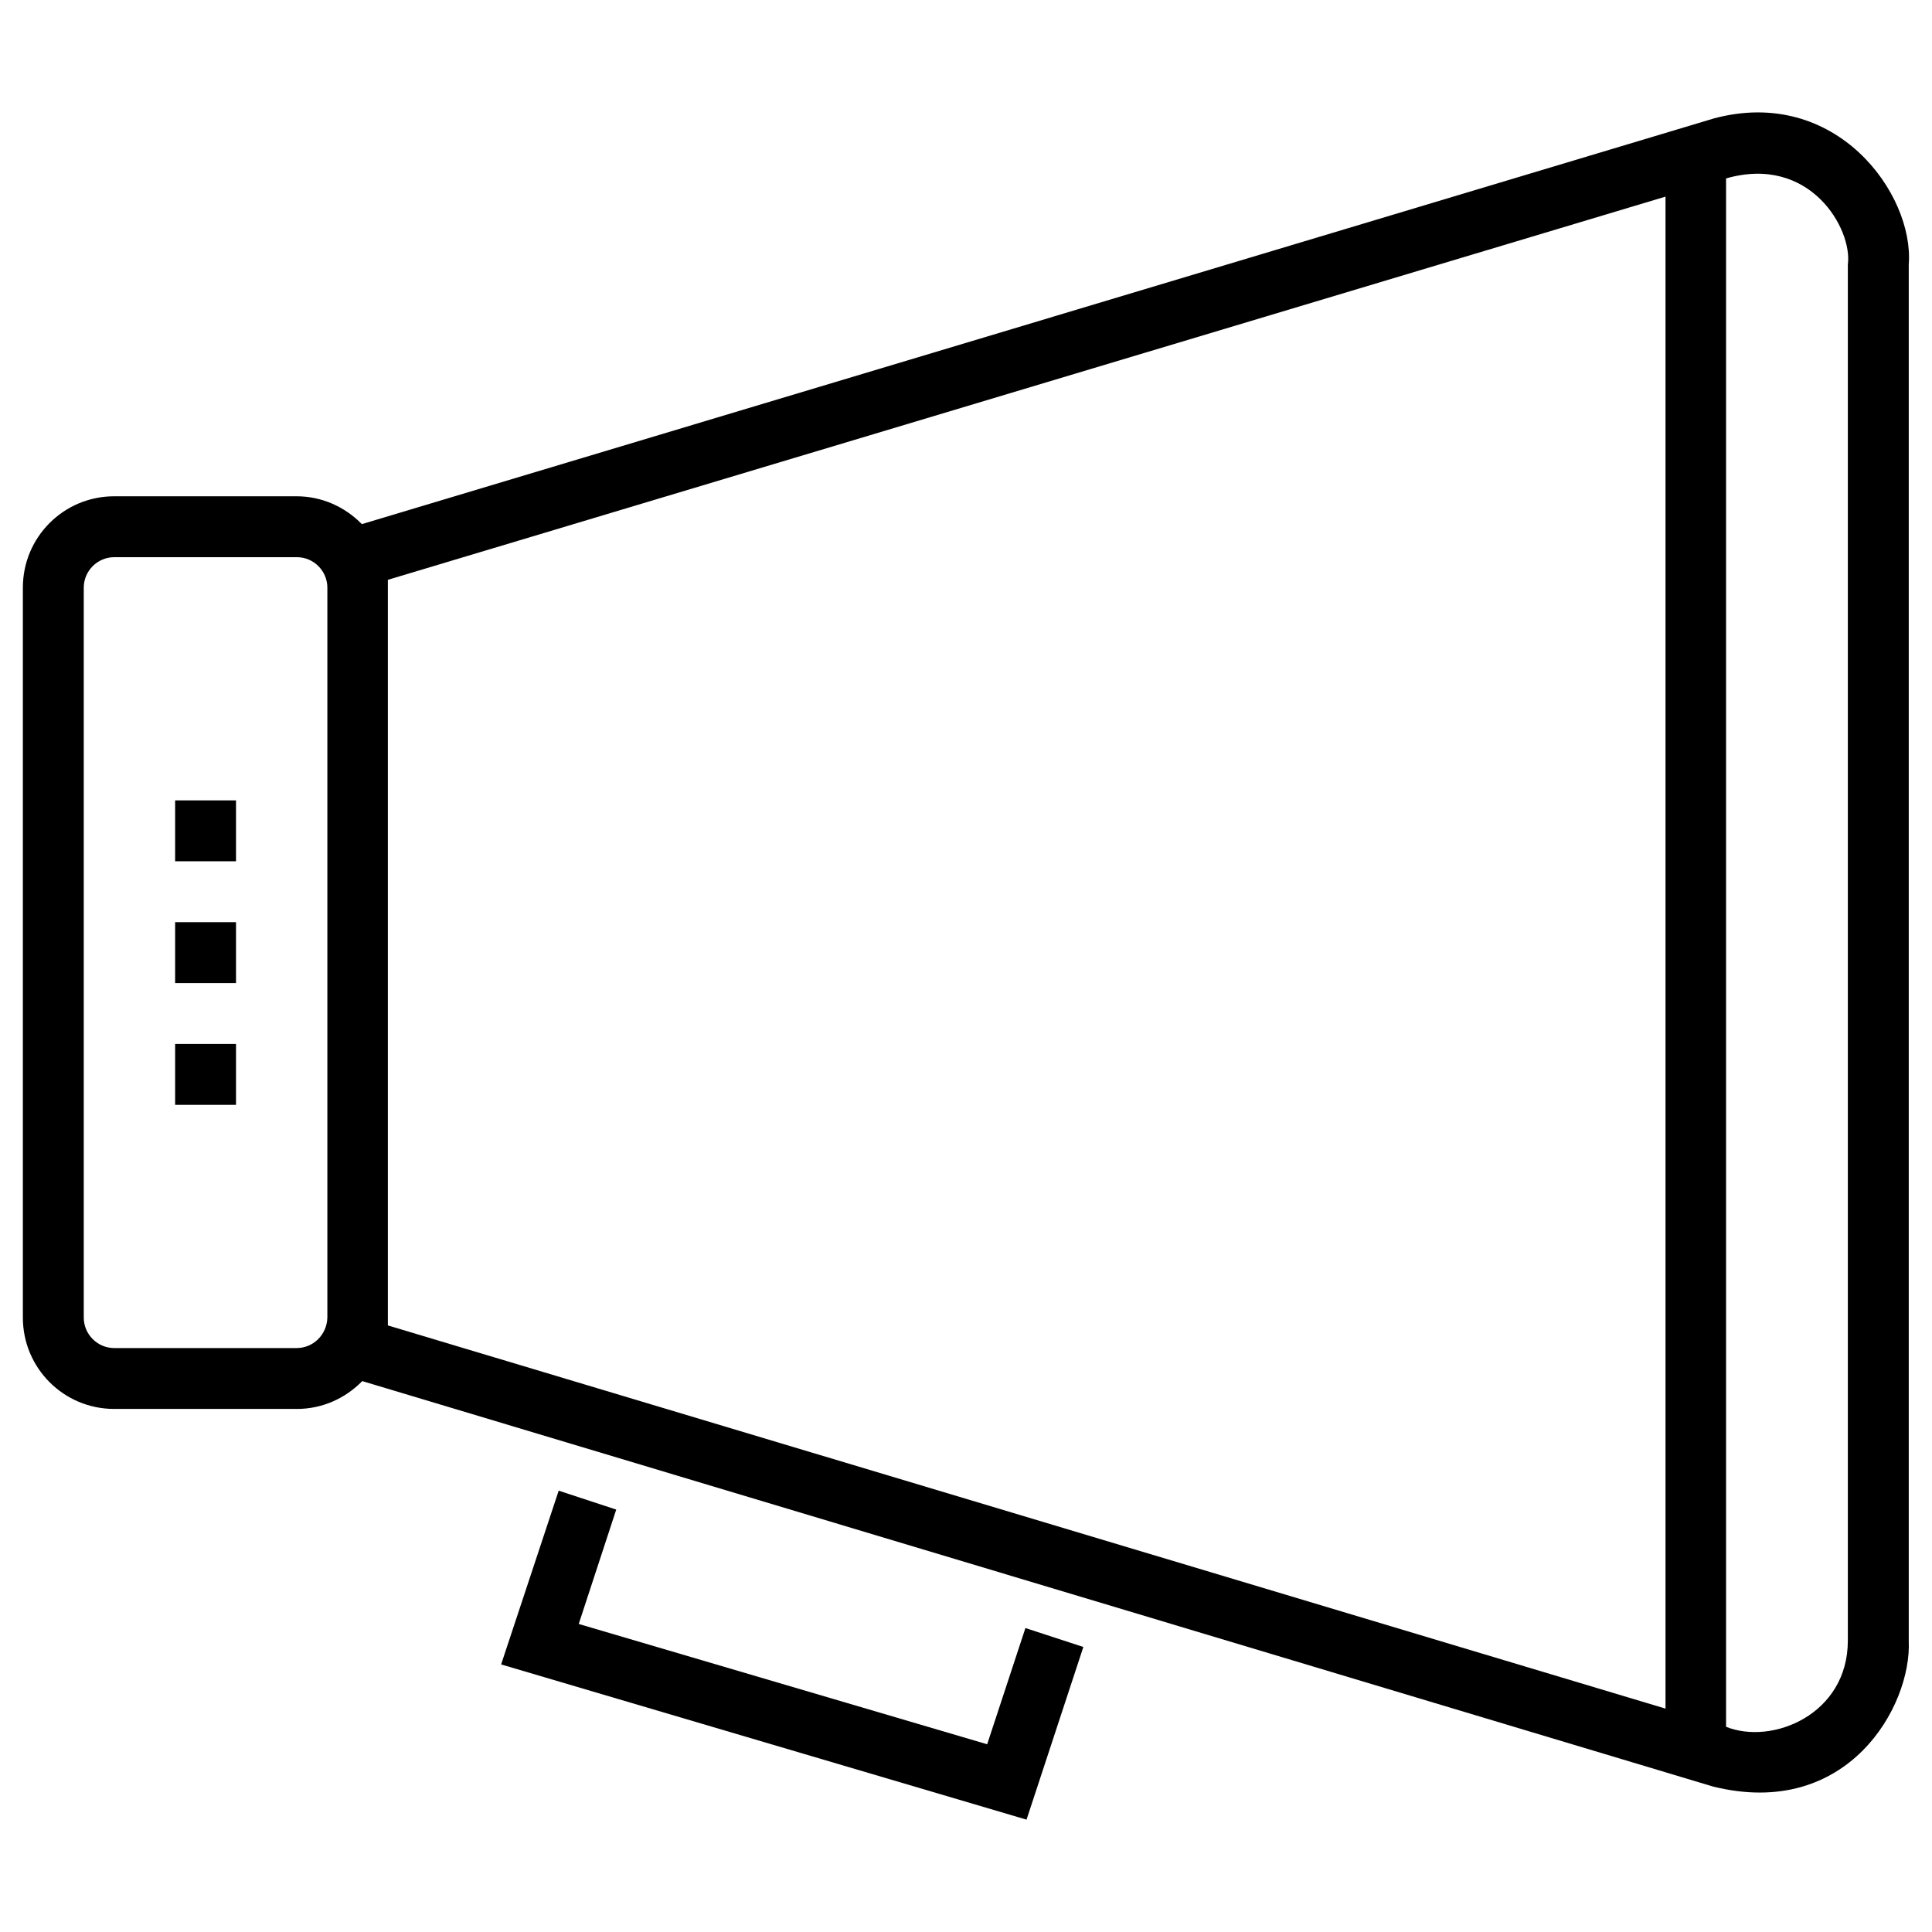 <?xml version="1.0" encoding="UTF-8"?>
<!-- Uploaded to: ICON Repo, www.svgrepo.com, Generator: ICON Repo Mixer Tools -->
<svg fill="#000000" width="800px" height="800px" version="1.1" viewBox="144 144 512 512" xmlns="http://www.w3.org/2000/svg">
 <g>
  <path d="m597.98 175.45-358.08 107.45c-4.43-4.527-10.527-7.379-17.32-7.379h-48.312c-13.383 0-24.207 10.824-24.207 24.207v193.45c0 13.383 10.824 24.207 24.207 24.207h48.414c6.789 0 12.891-2.856 17.32-7.379l357.98 107.45c35.719 8.855 52.645-21.352 51.855-38.574v-364.77c1.477-18.695-19.285-47.527-51.855-38.672zm-375.4 325.8h-48.312c-4.43 0-8.07-3.641-8.07-8.07v-193.45c0-4.43 3.641-8.07 8.07-8.07h48.414c4.43 0 8.07 3.641 8.07 8.07v193.45c-0.102 4.43-3.644 8.07-8.172 8.07zm24.207-203.59 338.59-101.55v400.69l-338.59-101.55zm386.91 281.13c0 19.582-20.074 27.75-32.273 22.828v-410.33c22.238-6.394 33.555 13.383 32.273 22.828z"/>
  <path d="m405.61 606.25-108.24-31.883 9.938-30.309-15.25-5.016-15.254 46.051 139.24 41.133 15.055-45.758-15.352-5.019z"/>
  <path d="m190.41 356.11h16.137v16.137h-16.137z"/>
  <path d="m190.41 388.39h16.137v16.137h-16.137z"/>
  <path d="m190.41 420.66h16.137v16.137h-16.137z"/>
 </g>
</svg>